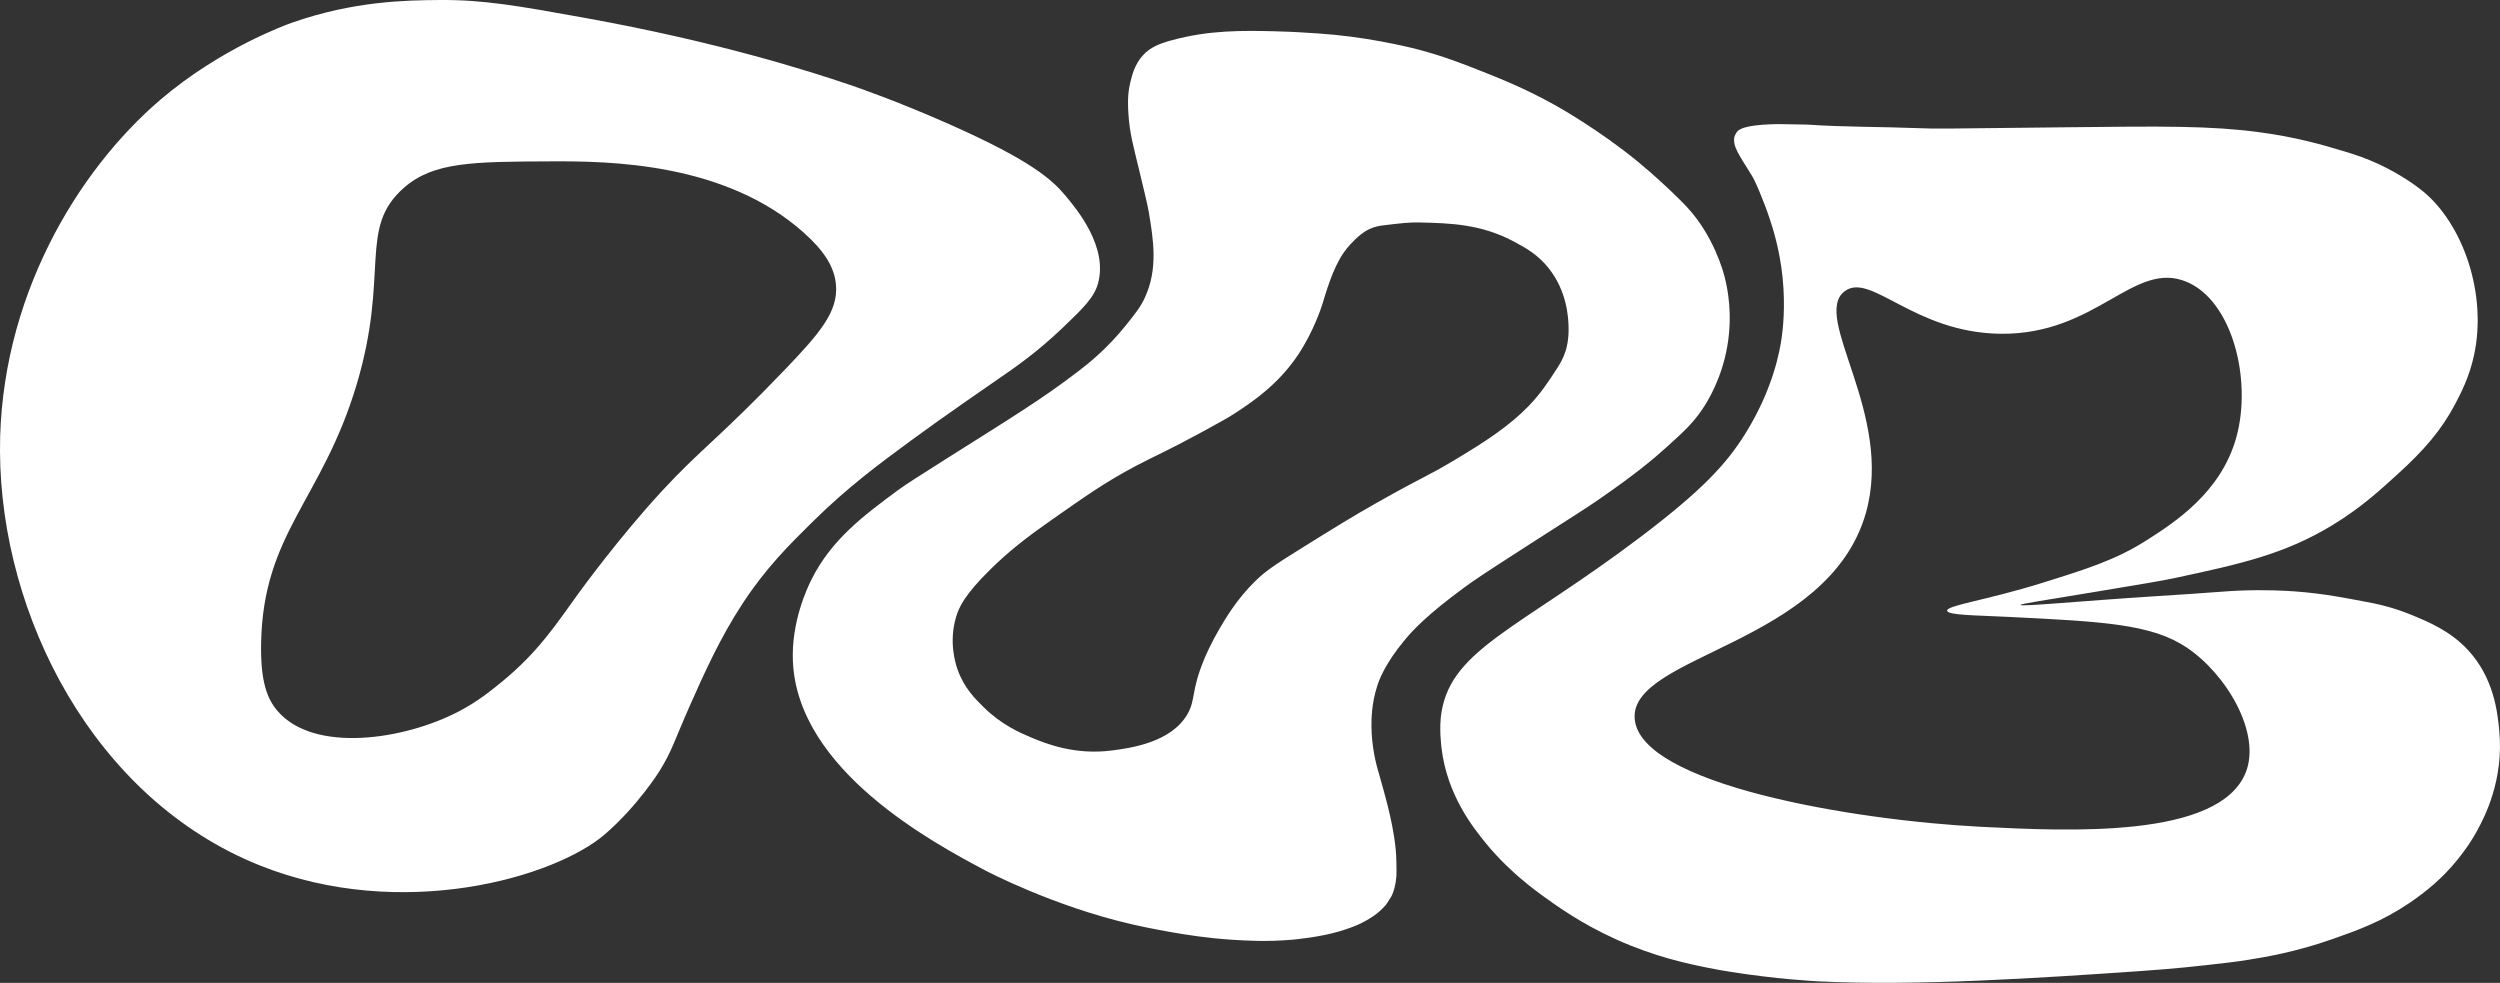 <svg viewBox="0 0 4283.01 1683.81" height="1683.81" width="4283.01" xmlns="http://www.w3.org/2000/svg" id="Layer_1"><rect x="0" y="0" width="4283.01" height="1683.81" fill="#333333" stroke="none"/><path fill="#fff" d="M500.65,38.73C606.16,1.83,694.71.45,754,.02c74.01-.53,133.16,9.87,248.45,30.7,226.62,40.95,381.77,90.35,453.87,114.78,8.54,2.89,79.89,27.26,171.49,67.96,139.38,61.92,174.88,94.64,197.78,122.03,18.93,22.65,72.92,87.23,55.53,150.1-6.69,24.18-25.04,42.07-61.46,76.85-44.48,42.47-82.83,68.54-111.64,88.36-8.36,5.75-92.72,63.82-147.03,103.77-55.45,40.78-108.59,79.87-169.4,139.93-39.75,39.26-78.9,77.92-119.02,138.91-39.37,59.86-66.76,121.61-90.96,176.15-26.61,59.97-30.02,76.65-52.34,112.37,0,0-36.53,58.45-92.36,106.87-86.26,74.81-349.05,150.89-591.62,53.92C159.73,1368.58,1.43,1054.31,0,773.38-1.31,512.47,132.76,291.98,275.19,170.51c103.14-87.95,215.91-128.45,225.45-131.79ZM692.13,321.62c-79.28,69.28-24.1,146.41-81.15,337.23-59.17,197.94-160.08,253.91-163.65,442.85-1.23,64.94,9.99,95.36,28.4,116.64,62.32,72.07,215.8,49.68,309.97.63,32.58-16.97,55.78-35.94,74.48-51.23,62.45-51.06,93.1-99.01,131.39-151.83,4.66-6.42,69.69-95.7,141.99-174.14,66.71-72.38,98.09-90.5,211.29-208.69,60.39-63.05,91.36-99.55,87.32-145.42-2.63-29.89-19.57-57.3-55.21-89.14-135.19-120.76-334.89-122.45-431.59-122.08-134.99.53-202.48.79-253.25,45.16ZM2007.06,69.07c63.98-17.69,122.81-16.73,174.76-15.53,19.26.44,39,1.44,41.17,1.55,26.55,1.36,50.15,3.26,64.47,4.66,75.35,7.38,141.36,24.85,141.36,24.85,44.23,11.71,75.52,24.03,107.18,36.51,34.11,13.44,76.11,30.15,128.16,59.03,4.17,2.31,75.4,42.2,142.14,97.09,28.16,23.16,53.09,47,55.92,49.71,6.24,5.98,19.65,18.85,28.74,28.74,45.14,49.12,61.27,109.4,63.69,118.83,5.11,19.92,13.97,63.61,4.66,118.06-9.61,56.18-33.55,94.56-41.94,107.18-16.71,25.14-32.85,39.89-64.47,68.35-19.3,17.38-49.91,43.42-111.85,86.21-28.42,19.63-33.6,22.19-125.83,81.55-77.86,50.12-90.27,58.66-105.63,69.9-64.67,47.31-89.24,74.18-102.53,90.1-34.64,41.52-44.52,69.7-47.61,79.33-9.86,30.72-9.93,57.27-9.87,69.02.18,36.08,8.71,66.91,10.87,74.56,1.5,5.3,5.2,17.65,10.61,37.6,3.02,11.12,4.53,16.68,6.47,24.53,6.63,26.76,9.62,44.78,10.65,51.39,1.21,7.69,1.93,13.69,2.34,17.43.41,3.75.95,8.7,1.34,15.24.19,3.18.35,6.9.46,13.8.19,12,.28,18,0,22.09-.95,13.81-4.46,27.28-8.74,34.97-1.22,2.19-4,6.6-6.05,9.74-2.17,3.32-2.99,4.39-3.84,5.4-1.94,2.29-2.89,2.86-5.29,5.57-.63.72-1.26,1.46-2.3,2.3-.43.35-.81.62-1.46,1.19-.76.66-1.27,1.19-1.46,1.39-.96.97-1.95,1.76-3.59,3.08-3.5,2.8-7.61,5.56-7.62,5.57-4.51,3.04-8.35,5.3-10.62,6.59-5.56,3.17-10.15,5.39-12.74,6.59-.89.41-5.12,2.37-10.91,4.61-3.89,1.51-6.78,2.49-10.69,3.81,0,0-5.76,1.95-11.13,3.59-35.44,10.82-82.99,14.77-82.99,14.77-43.6,3.63-77.36,1.56-101.75,0-44.65-2.85-79.25-8.68-105.63-13.2,0,0-34.04-5.83-66.02-13.2-137.18-31.63-251.65-92.43-251.65-92.43-87.19-46.31-321.23-170.61-329.46-357.87-2.98-67.84,24.46-125.79,31.98-140.77,34.55-68.82,89.65-109.59,148.35-153.01,12.25-9.07,37.07-24.81,86.21-55.92,103.15-65.31,158.92-98.63,224.47-149.13,15.33-11.81,47.01-36.74,79.22-76.89,16.8-20.94,25.2-31.41,32.62-47.38,23-49.52,14.72-99.44,6.99-146.02-2.04-12.32-6.8-32.03-16.31-71.46-10.35-42.9-16.3-63.37-18.64-96.31-1.91-26.86-.02-42.24,3.11-55.15,3.04-12.54,7.52-31.05,21.75-46.6,12.49-13.65,27.68-19.75,48.93-25.63ZM1945.71,798.37c-53.25,28.08-88.75,53.66-143.72,92.07-42.76,29.88-73.26,53.54-105.54,85.33-43.68,43.02-53.44,64.31-58.39,80.84-12.92,43.15-1.03,80.42,2.25,89.82,11.09,31.82,30.21,50.65,44.91,65.12,30.75,30.28,62.24,43.84,80.84,51.65,26.22,11,75.53,30.79,139.23,22.46,30.55-4,101.05-13.22,129.23-62.51,14.2-24.84,5.69-38.93,28.54-93.89,2.33-5.6,11.21-26.6,26.36-52.43,9.97-17.01,29.57-50.42,60.63-80.84,17.59-17.23,32.01-27.15,78.6-56.14,58.11-36.16,87.16-54.23,130.24-78.6,84.15-47.58,82.31-42.68,134.73-74.1,52.16-31.26,93.15-58.09,125.75-92.07,20.69-21.56,33.08-40.67,47.6-63.08,5.49-8.47,10.92-17.41,15.02-30.05,1.64-5.05,6.05-19.88,5.26-42.82-.48-14.02-2.05-59.47-34.2-99.85-18.35-23.04-38.5-34.18-58.39-44.91-57.01-30.76-110.57-32.03-162.8-33.27-16.93-.4-30.82,1.23-58.59,4.51-9,1.06-17.3,2.22-27.04,6.76-11.16,5.2-18.68,12.25-25.54,18.78-1.5,1.43-10.88,10.43-18.78,21.78-19.26,27.67-31.14,71.33-36.81,89.39-.96,3.06-14.62,45.71-41.31,85.63-34.32,51.32-78.31,80.41-106.66,99.15-12.82,8.47-28.33,16.92-59.34,33.8-57.44,31.27-77.99,39.47-112.1,57.46ZM2469.79,1218.81c18.2-107.14,134.49-143.06,339.64-298.01,106.89-80.74,148.37-126.16,180.35-177.39,48.43-77.58,59.61-143.7,62.61-164.94,1.81-12.8,6.74-52.3,1.53-103.09-4.97-48.45-16.89-84.99-22.14-100.79-5.66-17.01-11.34-31.24-16.04-42.76-8.01-19.64-11.61-26.21-14.37-30.82-1.66-2.77-5.88-9.63-10.27-16.58-2.77-4.38-5.76-9.05-9.68-15.78-3.32-5.71-4.45-8-4.99-9.13-2.62-5.44-4.49-9.4-5.24-14.89-.38-2.79-.82-6.24.3-10.39,0,0,1.31-4.9,5.05-9.21,11.9-13.72,76.61-12.32,76.61-12.32,31.1.67,40.46.55,43.53.76,63.26,4.42,126.78,3.54,190.14,6.11,28.39,1.15,38.91,1.02,254.28-1.53,163.22-1.93,246.51-2.67,329.11,8.4,65.59,8.79,109.13,21.83,145.85,32.83,20.28,6.07,37.81,12.04,58.03,21.38,37.68,17.4,65.11,37.43,76.36,46.58,68.91,56.06,111.31,176.19,87.81,282.53-8.1,36.67-22.37,64.11-32.07,82.47-23.64,44.73-53.5,79.47-100.03,121.41-23.76,21.41-58.49,54.66-110.26,86.04-83.16,50.42-158.41,66.6-270.77,90.76-23.18,4.98-58.85,10.66-130.07,22.62-94.42,15.86-133.73,21.25-133.49,23.32.38,3.32,102.65-6.69,229.62-14.84,16.54-1.06,32.61-2.04,61-3.97,57.78-3.94,64.36-4.89,84.05-5.7,44.38-1.83,79.4.19,94.14,1.23,52.34,3.7,93.97,12.66,120.02,17.4,20.72,3.77,48.02,9.35,80.94,22.91,28.84,11.88,65.79,27.1,96.21,59.56,45.7,48.77,51.44,109.54,54.21,138.97,7.96,84.38-25.1,147.52-37.42,170.28-4.75,8.78-22.45,40.46-54.98,74.07-5.96,6.15-26.66,27.1-61.09,50.4-47.01,31.82-87.8,46.51-131.34,61.85-65.14,22.96-118.17,31.46-145.85,35.89-22.02,3.52-39.83,5.52-70.99,9.01-54.17,6.08-95.4,8.95-112.19,10.12-173.74,12.04-386.01,26.02-551.62,17.73-7.07-.35-73.33-3.85-151.49-16.33-12.01-1.92-23.03-3.76-37.8-6.74-35.44-7.15-91.75-18.85-158.26-48.9-59.94-27.08-101.16-56.86-125.63-74.55-19.49-14.08-32.15-24.74-39.1-30.76-9.4-8.15-34.94-30.47-58.52-59.54-20.85-25.71-65.94-81.32-75.75-162.22-.45-3.75-4.75-35.52,0-63.47ZM3160.22,499.02c-57.7,44.13,84.77,209.95,36.38,379.94-64.21,225.53-402.93,242.48-396.1,351.64,7.06,112.88,374.23,174.9,594.16,185.93,149,7.47,407.28,20.42,452.69-92.96,26.94-67.26-32.76-168.49-101.05-214.22-60.4-40.44-143.27-44.52-309.01-52.67-54.18-2.67-100.7-2.74-101.43-10.42-.88-9.25,65.86-17.41,163.27-47.78,74.74-23.3,125.59-39.16,178.24-72.75,47.07-30.03,127.46-81.32,153.81-176.1,27.44-98.72-6.64-233.92-84.88-266.76-90.64-38.05-153.72,90.97-319.31,88.92-148.12-1.83-222.5-106.6-266.76-72.75Z"></path></svg>